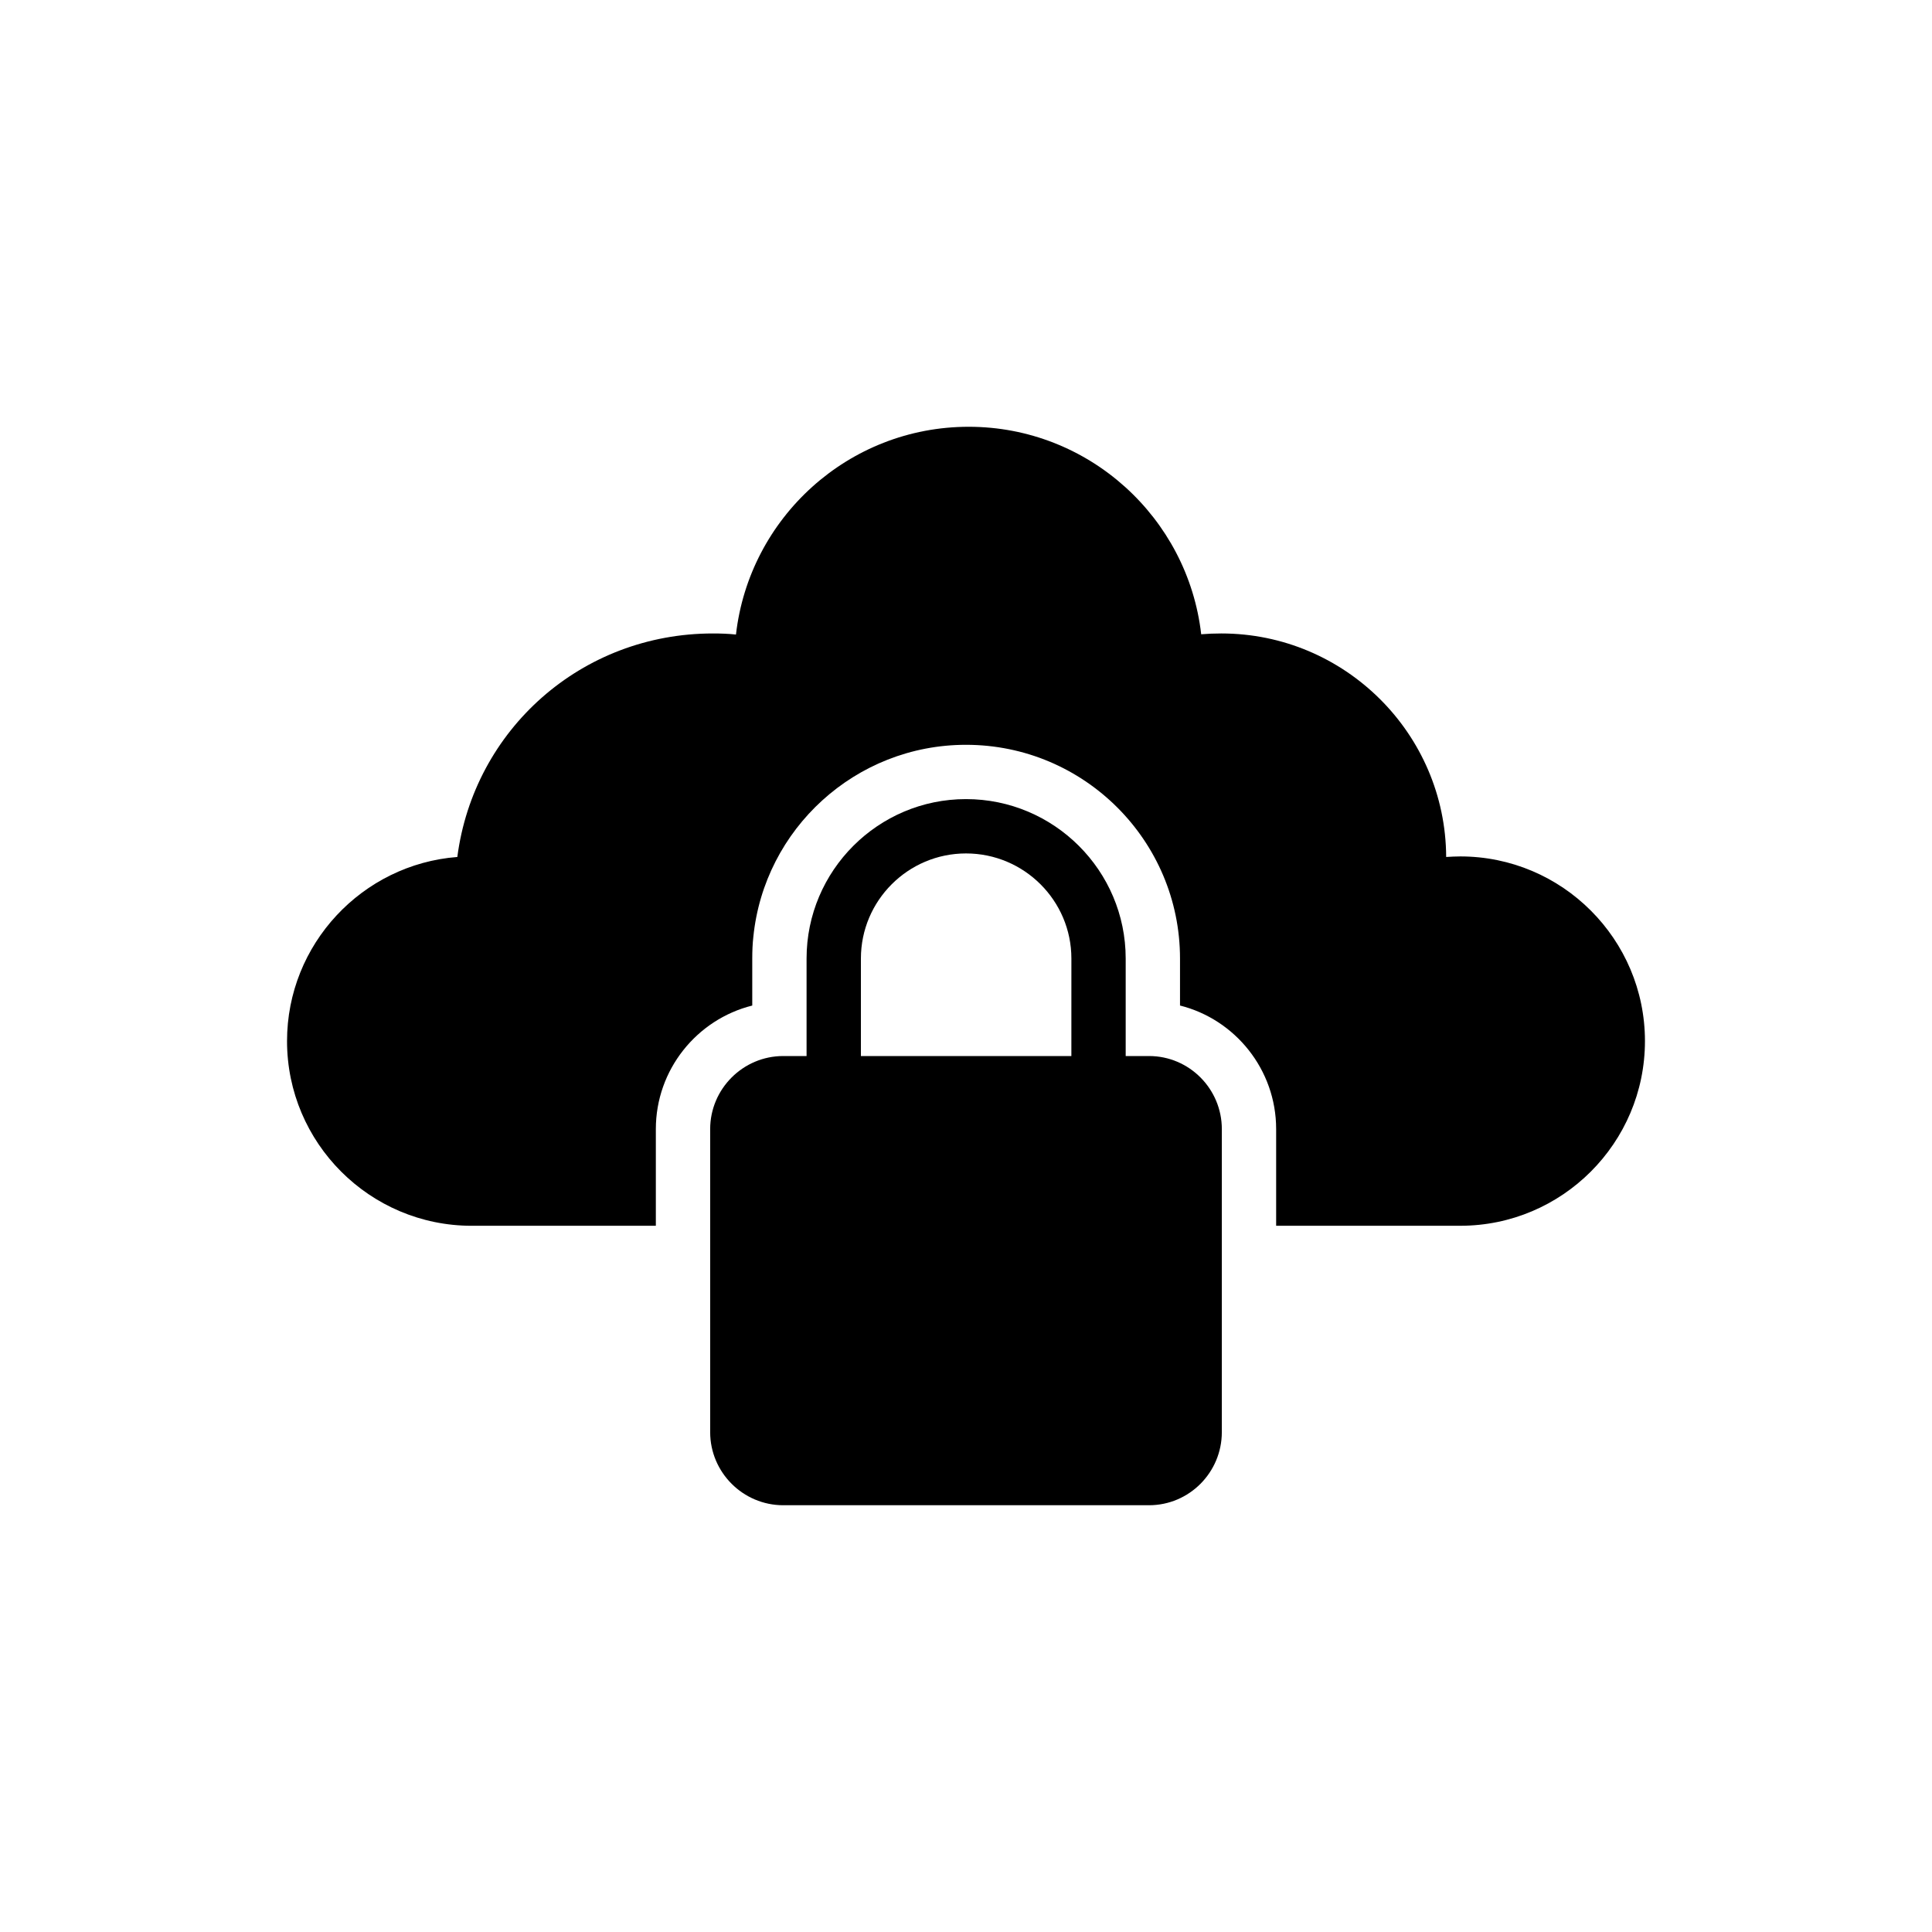 <?xml version="1.0" encoding="UTF-8"?>
<!-- Uploaded to: SVG Repo, www.svgrepo.com, Generator: SVG Repo Mixer Tools -->
<svg fill="#000000" width="800px" height="800px" version="1.1" viewBox="144 144 512 512" xmlns="http://www.w3.org/2000/svg">
 <g>
  <path d="m579.93 419.9c0 26.988-21.953 48.941-48.941 48.941h-48.797v-25.621c0-15.762-10.867-29.078-25.477-32.746v-12.453c0-31.234-25.406-56.641-56.715-56.641-29.293 0-53.477 22.312-56.355 50.887-0.215 1.871-0.289 3.816-0.289 5.758v12.453c-14.684 3.672-25.551 16.984-25.551 32.746v25.621h-48.797c-26.988 0-48.941-21.953-48.941-48.941 0-25.691 19.938-46.852 45.129-48.797 4.391-33.758 32.891-59.234 67.727-59.234 2.086 0 4.176 0.07 6.117 0.285 3.527-30.949 29.797-55.059 61.68-55.059 31.812 0 58.082 24.109 61.609 54.988 1.727-0.145 3.527-0.215 5.328-0.215 32.746 0 59.449 26.559 59.594 59.234 1.223-0.074 2.519-0.145 3.742-0.145 26.988-0.004 48.938 21.949 48.938 48.938z"/>
  <path d="m448.51 423.86h-6.191v-25.84c0-23.293-18.984-42.25-42.32-42.25-23.297 0-42.25 18.957-42.25 42.25v25.84h-6.188c-10.652 0-19.359 8.711-19.359 19.363v80.32c0 10.652 8.707 19.359 19.359 19.359h96.945c10.652 0 19.289-8.707 19.289-19.359l0.004-80.32c0-10.652-8.637-19.363-19.289-19.363zm-20.586 0h-55.777v-25.836c0-15.359 12.496-27.855 27.855-27.855 15.395 0 27.926 12.496 27.926 27.855z"/>
 </g>
</svg>